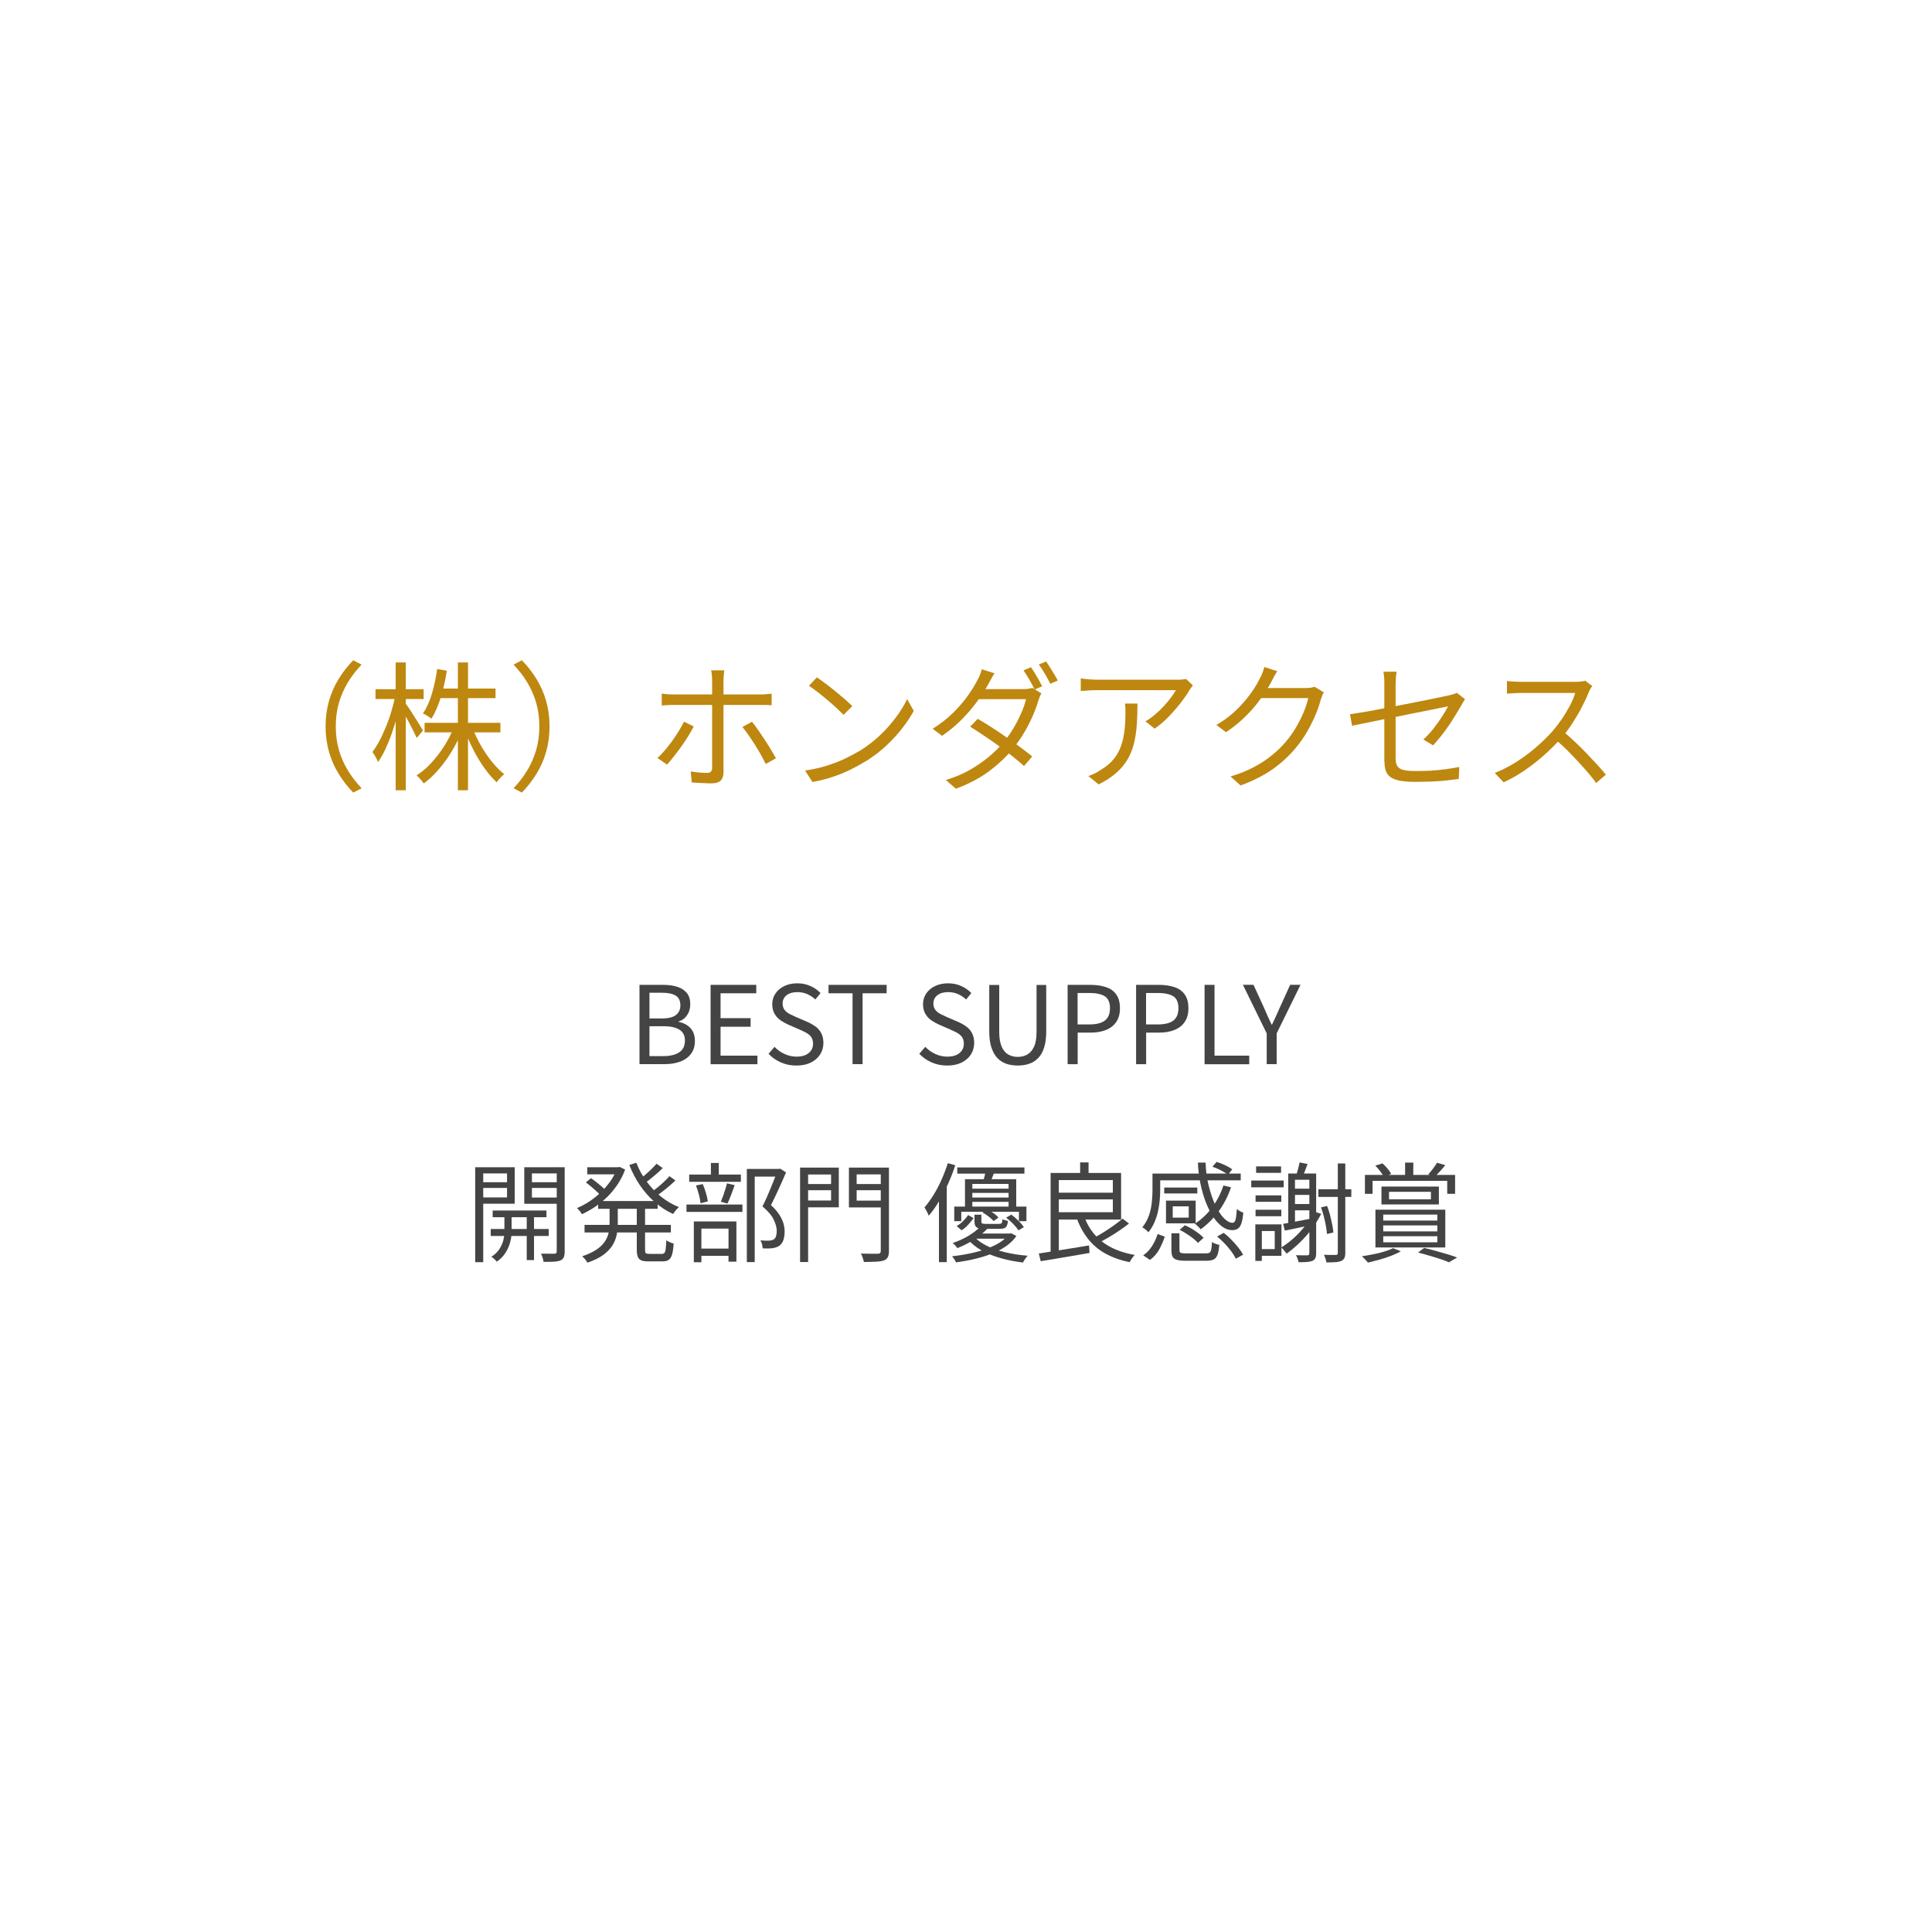 <?xml version="1.0" encoding="UTF-8"?>
<svg id="_レイヤー_2" data-name="レイヤー_2" xmlns="http://www.w3.org/2000/svg" xmlns:xlink="http://www.w3.org/1999/xlink" viewBox="0 0 250 250">
  <defs>
    <style>
      .cls-1 {
        fill: #444;
      }

      .cls-2 {
        fill: #be870f;
      }

      .cls-3 {
        fill: #fff;
        filter: url(#drop-shadow-1);
      }
    </style>
    <filter id="drop-shadow-1" x="0" y="0" width="250" height="250" filterUnits="userSpaceOnUse">
      <feOffset dx="0" dy="0"/>
      <feGaussianBlur result="blur" stdDeviation="5"/>
      <feFlood flood-color="#000" flood-opacity=".2"/>
      <feComposite in2="blur" operator="in"/>
      <feComposite in="SourceGraphic"/>
    </filter>
  </defs>
  <g id="_私たちが支えるモノ" data-name="私たちが支えるモノ">
    <g>
      <circle class="cls-3" cx="125" cy="125" r="110"/>
      <g>
        <path class="cls-2" d="M42.13,94c0-1.18.15-2.27.44-3.29.29-1.02.71-1.97,1.25-2.85.54-.88,1.17-1.69,1.89-2.42l1.08.56c-.68.71-1.28,1.48-1.78,2.31-.5.83-.89,1.72-1.16,2.66-.27.94-.4,1.95-.4,3.03s.13,2.08.4,3.02c.27.95.66,1.84,1.16,2.66.5.83,1.1,1.6,1.78,2.32l-1.08.56c-.72-.74-1.35-1.55-1.89-2.43-.54-.88-.96-1.83-1.25-2.85-.29-1.03-.44-2.12-.44-3.28Z"/>
        <path class="cls-2" d="M51.16,90l.81.29c-.14.74-.32,1.5-.54,2.28-.22.77-.46,1.54-.72,2.29-.26.75-.55,1.45-.85,2.1-.31.65-.62,1.2-.95,1.66-.04-.13-.1-.28-.18-.44-.08-.16-.17-.32-.27-.48-.1-.16-.19-.29-.27-.4.31-.4.61-.88.91-1.44s.58-1.18.85-1.84c.27-.66.51-1.33.71-2.03.2-.69.37-1.35.5-1.99ZM48.59,89.19h6.23v1.26h-6.23v-1.26ZM51.2,85.72h1.31v16.54h-1.31v-16.54ZM52.44,90.98c.11.13.27.36.49.68.22.32.45.68.69,1.07s.47.75.68,1.08.36.57.44.71l-.81.97c-.11-.24-.25-.54-.44-.91s-.39-.75-.6-1.16c-.22-.41-.42-.79-.62-1.13-.2-.35-.36-.62-.48-.81l.65-.5ZM58.74,94.11l1.08.34c-.36.94-.8,1.84-1.33,2.72-.53.88-1.1,1.67-1.72,2.39-.62.72-1.26,1.33-1.94,1.82-.07-.11-.16-.23-.27-.36-.11-.13-.22-.26-.33-.38-.11-.12-.22-.22-.32-.31.65-.41,1.28-.94,1.89-1.6.61-.66,1.17-1.39,1.68-2.19.51-.8.93-1.61,1.25-2.44ZM56.56,86.57l1.26.22c-.18,1.19-.44,2.33-.77,3.42-.34,1.09-.74,2.02-1.22,2.79-.08-.06-.19-.13-.32-.23-.13-.09-.27-.18-.4-.26-.14-.08-.27-.14-.39-.18.49-.72.89-1.59,1.18-2.6.29-1.01.52-2.07.67-3.16ZM54.94,93.53h9.81v1.24h-9.81v-1.24ZM56.69,89.1h7.43v1.24h-7.43v-1.24ZM59.25,85.72h1.31v16.54h-1.31v-16.54ZM61.14,94.18c.29.77.65,1.54,1.09,2.3s.92,1.47,1.44,2.11c.52.64,1.05,1.17,1.58,1.59-.1.07-.21.17-.33.29s-.25.25-.36.38c-.11.13-.21.26-.28.38-.54-.49-1.07-1.1-1.58-1.82-.52-.72-.99-1.51-1.43-2.36s-.81-1.7-1.11-2.56l.99-.32Z"/>
        <path class="cls-2" d="M71.11,94c0,1.16-.15,2.26-.44,3.28-.29,1.03-.71,1.98-1.25,2.85-.54.88-1.17,1.69-1.89,2.43l-1.08-.56c.68-.72,1.28-1.49,1.78-2.32.5-.83.89-1.72,1.16-2.66.27-.95.4-1.96.4-3.02s-.13-2.09-.4-3.03c-.27-.94-.66-1.83-1.16-2.66-.5-.83-1.1-1.6-1.78-2.31l1.08-.56c.72.73,1.35,1.54,1.89,2.42.54.88.96,1.83,1.25,2.85s.44,2.12.44,3.29Z"/>
        <path class="cls-2" d="M89.77,94c-.19.38-.43.8-.71,1.26-.28.46-.59.91-.92,1.37s-.65.88-.97,1.29c-.32.4-.6.74-.85,1.02l-1.24-.85c.3-.28.61-.61.94-.99.33-.38.65-.79.96-1.22.31-.43.6-.86.86-1.3.26-.43.49-.83.67-1.19l1.26.61ZM85.63,89.75c.26.04.51.06.75.08.23.02.49.03.78.03h11.21c.22,0,.46,0,.73-.03.27-.02.52-.04.75-.06v1.49c-.24-.02-.49-.04-.74-.04-.25,0-.49,0-.72,0h-11.21c-.28,0-.54,0-.79.02-.25.01-.5.03-.76.05v-1.53ZM93.73,86.73c-.01.08-.03.2-.05.35-.02.15-.03.31-.04.48-.01.17-.02.32-.02.45v11.93c0,.47-.12.82-.36,1.06-.24.24-.64.36-1.19.36-.25,0-.53,0-.84-.02-.31-.01-.61-.03-.91-.04s-.57-.04-.81-.06l-.13-1.42c.4.07.78.12,1.16.15.38.03.68.04.91.04.25,0,.43-.05.54-.16s.16-.28.16-.52v-11.32c0-.19-.01-.42-.04-.68-.02-.26-.05-.46-.09-.59h1.69ZM97.3,93.39c.24.29.5.63.78,1.04.28.4.57.83.86,1.27.29.44.57.88.82,1.3.25.42.47.79.65,1.12l-1.33.74c-.17-.36-.38-.76-.62-1.19s-.51-.87-.78-1.31c-.28-.44-.56-.86-.84-1.26-.28-.4-.54-.74-.77-1.03l1.22-.67Z"/>
        <path class="cls-2" d="M104.16,99.71c1.06-.16,2.02-.37,2.89-.65.87-.28,1.67-.59,2.39-.94s1.36-.7,1.93-1.04c.92-.58,1.78-1.24,2.56-1.99.78-.75,1.46-1.53,2.05-2.33.59-.8,1.06-1.57,1.4-2.3l.86,1.53c-.41.74-.91,1.5-1.51,2.27s-1.28,1.51-2.03,2.21c-.76.71-1.59,1.35-2.5,1.93-.6.37-1.26.74-1.97,1.1-.71.36-1.49.69-2.34.98-.85.29-1.77.53-2.76.71l-.95-1.48ZM105.7,87.65c.32.22.7.48,1.12.8.42.32.85.65,1.29,1.01s.85.7,1.23,1.03c.38.34.7.63.95.88l-1.13,1.13c-.23-.23-.52-.51-.88-.85-.36-.34-.76-.69-1.19-1.05-.43-.37-.86-.71-1.28-1.04s-.8-.6-1.13-.82l1.03-1.1Z"/>
        <path class="cls-2" d="M128.69,87.12c-.16.24-.31.49-.45.76s-.26.49-.36.66c-.36.65-.82,1.37-1.39,2.16s-1.23,1.58-2,2.36c-.77.78-1.63,1.5-2.59,2.16l-1.21-.92c1.03-.65,1.93-1.35,2.69-2.11.76-.76,1.4-1.51,1.91-2.24.51-.73.9-1.37,1.18-1.93.1-.16.2-.37.32-.65.12-.28.2-.53.25-.77l1.64.52ZM134.76,89.73c-.08.12-.16.27-.23.46-.07.19-.13.35-.18.5-.18.61-.42,1.27-.73,1.98-.31.71-.67,1.42-1.1,2.14-.43.72-.9,1.4-1.43,2.05-.82,1.01-1.83,1.97-3.03,2.88-1.21.91-2.66,1.69-4.37,2.32l-1.3-1.13c1.13-.34,2.15-.76,3.06-1.28.91-.52,1.73-1.08,2.47-1.69.73-.61,1.37-1.24,1.91-1.87.47-.56.9-1.17,1.29-1.83.39-.65.73-1.31,1.02-1.97.29-.66.5-1.27.63-1.82h-6.68l.59-1.3h5.71c.24,0,.46-.01.67-.04.2-.03.38-.07.52-.12l1.19.72ZM126.51,93.01c.59.34,1.2.71,1.83,1.12.63.41,1.26.83,1.9,1.28.64.44,1.24.88,1.81,1.3.57.42,1.08.81,1.52,1.17l-1.06,1.24c-.41-.37-.89-.78-1.46-1.23-.56-.45-1.17-.91-1.81-1.37-.64-.46-1.28-.91-1.92-1.33-.64-.43-1.23-.81-1.78-1.16l.97-1.01ZM133.39,86.33c.16.2.32.45.5.75.18.29.35.59.52.89.17.3.32.58.45.83l-.97.43c-.18-.36-.41-.78-.68-1.26-.28-.48-.53-.89-.77-1.22l.95-.41ZM135.37,85.61c.16.22.33.47.51.77.19.3.37.6.55.89s.33.56.45.78l-.97.43c-.19-.4-.43-.82-.7-1.29s-.54-.86-.79-1.2l.95-.4Z"/>
        <path class="cls-2" d="M154.38,88.67c-.07.08-.15.19-.24.31-.09.12-.17.23-.24.34-.23.41-.57.91-1.02,1.5-.45.59-.97,1.2-1.56,1.82-.59.62-1.22,1.17-1.91,1.65l-1.19-.95c.42-.24.83-.53,1.23-.87.4-.34.78-.7,1.13-1.08.35-.38.67-.75.94-1.12.27-.37.48-.69.64-.96h-10.26c-.34,0-.67,0-1.01.03-.34.02-.68.05-1.04.08v-1.64c.31.05.65.09,1.01.12.36.03.71.05,1.04.05h10.33c.12,0,.26,0,.42,0,.16,0,.32-.02.48-.04.16-.02.28-.04.36-.05l.88.85ZM147.19,91.05c0,.97-.03,1.88-.09,2.74-.06.85-.18,1.65-.36,2.39-.18.74-.45,1.43-.82,2.06-.37.63-.85,1.22-1.47,1.76-.61.55-1.37,1.05-2.29,1.5l-1.33-1.08c.25-.08.52-.19.81-.33.29-.14.56-.3.81-.48.71-.42,1.27-.89,1.69-1.42.42-.53.73-1.1.94-1.72.21-.62.35-1.27.43-1.96.08-.69.12-1.41.12-2.15,0-.23,0-.44,0-.65,0-.2-.03-.43-.06-.67h1.62Z"/>
        <path class="cls-2" d="M165.28,86.85c-.16.24-.31.49-.45.76s-.26.49-.34.66c-.36.66-.81,1.37-1.35,2.13-.54.76-1.18,1.52-1.93,2.26-.74.74-1.6,1.44-2.57,2.09l-1.24-.94c.78-.46,1.48-.95,2.09-1.49.61-.54,1.15-1.09,1.61-1.64s.85-1.08,1.18-1.58c.32-.5.58-.96.77-1.37.1-.16.2-.38.31-.66.11-.28.19-.54.24-.76l1.67.54ZM171.31,89.59c-.08.12-.16.27-.23.46-.07.19-.13.35-.18.5-.16.6-.38,1.26-.68,1.97-.3.71-.66,1.43-1.08,2.16-.42.73-.9,1.41-1.44,2.06-.82,1-1.79,1.91-2.93,2.73-1.13.82-2.55,1.54-4.24,2.17l-1.3-1.17c1.1-.32,2.09-.72,2.97-1.18.88-.46,1.66-.97,2.36-1.54.7-.56,1.31-1.16,1.85-1.8.47-.55.9-1.16,1.29-1.82s.72-1.32,1-1.99c.28-.67.47-1.27.59-1.81h-6.68l.58-1.3h5.74c.24,0,.46-.01.67-.04.2-.03.37-.07.5-.13l1.21.74Z"/>
        <path class="cls-2" d="M189.57,90.49c-.06.08-.13.2-.22.33-.08.14-.16.27-.22.39-.22.37-.46.78-.73,1.23s-.57.91-.89,1.39c-.32.47-.66.94-1.02,1.39s-.71.86-1.05,1.23l-1.26-.76c.46-.41.89-.88,1.31-1.41.42-.53.79-1.06,1.12-1.57.33-.51.58-.94.77-1.31-.07.01-.31.06-.73.15-.41.09-.94.2-1.58.32s-1.34.27-2.12.42c-.78.16-1.57.32-2.38.48-.8.16-1.57.32-2.31.47-.74.15-1.4.29-1.97.4-.58.12-1.02.21-1.33.27l-.27-1.49c.32-.05.77-.12,1.35-.21.58-.09,1.23-.2,1.95-.34.73-.14,1.49-.28,2.29-.44.8-.16,1.58-.31,2.36-.46.77-.15,1.5-.29,2.17-.43.67-.14,1.25-.26,1.73-.36s.82-.17,1.01-.21c.19-.05.38-.1.55-.15.17-.05.31-.11.41-.17l1.06.83ZM179.13,98.52v-9.94c0-.18,0-.36,0-.55,0-.19-.02-.37-.04-.56-.02-.19-.04-.37-.08-.55h1.71c-.05.26-.08.54-.1.83s-.03.56-.03.83v9.56c0,.41.07.73.21.97.14.24.39.41.77.51.37.1.92.15,1.64.15s1.36-.02,1.98-.05c.62-.04,1.24-.1,1.84-.18.6-.08,1.2-.18,1.8-.29l-.07,1.55c-.53.07-1.09.14-1.67.2-.59.06-1.21.1-1.86.13-.65.02-1.36.04-2.12.04-.83,0-1.51-.05-2.03-.16-.53-.11-.93-.27-1.21-.5-.28-.22-.47-.5-.57-.83-.1-.33-.15-.72-.15-1.16Z"/>
        <path class="cls-2" d="M206.02,88.8c-.06.07-.13.19-.23.35-.09.16-.17.31-.22.44-.23.59-.53,1.24-.9,1.95s-.79,1.42-1.24,2.11c-.46.7-.94,1.33-1.44,1.89-.66.74-1.39,1.47-2.18,2.17s-1.63,1.36-2.5,1.96c-.88.61-1.79,1.12-2.74,1.56l-1.15-1.21c.97-.38,1.91-.86,2.8-1.43.89-.57,1.73-1.19,2.52-1.87.79-.68,1.48-1.36,2.1-2.04.41-.47.81-.99,1.22-1.58.4-.58.76-1.18,1.08-1.78.32-.61.55-1.15.69-1.65h-7.02c-.2,0-.44,0-.69.02-.26.01-.49.02-.7.04-.21.01-.35.02-.42.04v-1.64c.08.01.24.03.46.04.22.02.46.03.71.04.25.01.47.02.65.02h6.95c.3,0,.57-.01.8-.04.23-.02.42-.06.55-.11l.92.7ZM202.22,94.59c.49.41,1,.86,1.52,1.35.52.49,1.04,1,1.54,1.52s.97,1.02,1.4,1.49.8.9,1.12,1.29l-1.26,1.08c-.42-.58-.92-1.2-1.51-1.86-.59-.67-1.21-1.33-1.86-2-.65-.67-1.31-1.28-1.97-1.85l1.03-1.03Z"/>
      </g>
      <g>
        <path class="cls-1" d="M82.75,137.7v-10.26h3.04c.7,0,1.31.08,1.84.25.53.17.94.43,1.24.8.3.36.45.85.45,1.46,0,.34-.06.66-.17.96-.12.3-.29.56-.51.78-.22.22-.49.38-.81.48v.07c.61.11,1.11.37,1.5.78s.59.97.59,1.67-.17,1.23-.5,1.67c-.33.44-.79.78-1.37,1-.58.22-1.26.34-2.02.34h-3.26ZM84.04,131.79h1.53c.89,0,1.52-.15,1.9-.45s.57-.71.57-1.23c0-.61-.2-1.03-.61-1.28-.41-.25-1.01-.37-1.81-.37h-1.58v3.33ZM84.04,136.66h1.79c.88,0,1.56-.16,2.06-.49s.74-.84.74-1.53c0-.64-.24-1.11-.73-1.41s-1.18-.44-2.07-.44h-1.79v3.86Z"/>
        <path class="cls-1" d="M91.95,137.7v-10.26h5.91v1.09h-4.62v3.22h3.89v1.11h-3.89v3.74h4.77v1.11h-6.06Z"/>
        <path class="cls-1" d="M103.04,137.88c-.73,0-1.4-.14-2.01-.41s-1.14-.64-1.58-1.11l.77-.9c.36.38.79.69,1.29.92s1.01.35,1.54.35c.68,0,1.21-.15,1.59-.46s.57-.71.57-1.2c0-.36-.08-.65-.23-.87-.15-.21-.36-.39-.62-.54-.26-.14-.55-.29-.88-.43l-1.47-.64c-.32-.14-.64-.32-.96-.53-.32-.21-.59-.49-.8-.84-.21-.35-.32-.77-.32-1.26,0-.53.14-1,.42-1.41.28-.41.66-.73,1.15-.96.49-.23,1.04-.35,1.67-.35s1.18.12,1.7.35c.52.23.95.54,1.31.91l-.67.83c-.32-.29-.67-.52-1.04-.69-.38-.17-.81-.26-1.29-.26-.58,0-1.04.13-1.39.4-.35.27-.52.63-.52,1.08,0,.34.09.61.26.83.17.21.39.39.65.52s.53.26.8.38l1.46.63c.39.17.75.37,1.07.6.32.23.58.52.76.87s.28.77.28,1.27c0,.54-.14,1.03-.42,1.48-.28.44-.68.79-1.2,1.05-.52.26-1.14.39-1.86.39Z"/>
        <path class="cls-1" d="M110.32,137.7v-9.17h-3.11v-1.09h7.52v1.09h-3.11v9.17h-1.3Z"/>
        <path class="cls-1" d="M122.55,137.88c-.73,0-1.4-.14-2.01-.41s-1.14-.64-1.58-1.11l.77-.9c.36.38.79.69,1.29.92s1.01.35,1.54.35c.68,0,1.21-.15,1.59-.46s.57-.71.57-1.2c0-.36-.08-.65-.23-.87-.15-.21-.36-.39-.62-.54-.26-.14-.55-.29-.88-.43l-1.47-.64c-.32-.14-.64-.32-.96-.53-.32-.21-.59-.49-.8-.84-.21-.35-.32-.77-.32-1.26,0-.53.14-1,.42-1.41.28-.41.66-.73,1.15-.96.49-.23,1.04-.35,1.67-.35s1.18.12,1.7.35c.52.23.95.54,1.31.91l-.67.83c-.32-.29-.67-.52-1.04-.69-.38-.17-.81-.26-1.29-.26-.58,0-1.04.13-1.39.4-.35.27-.52.63-.52,1.08,0,.34.09.61.26.83.17.21.39.39.65.52s.53.26.8.38l1.46.63c.39.17.75.37,1.07.6.32.23.58.52.76.87s.28.77.28,1.27c0,.54-.14,1.03-.42,1.48-.28.44-.68.79-1.2,1.05-.52.26-1.14.39-1.86.39Z"/>
        <path class="cls-1" d="M131.7,137.88c-.52,0-1.01-.07-1.46-.22-.45-.15-.84-.4-1.17-.74-.33-.35-.59-.8-.78-1.37s-.28-1.26-.28-2.07v-6.03h1.29v6.06c0,.82.11,1.47.32,1.94.21.47.5.81.86,1.01s.76.3,1.21.3.87-.1,1.23-.3c.36-.2.66-.54.88-1.01.22-.47.33-1.12.33-1.94v-6.06h1.25v6.03c0,.81-.09,1.5-.27,2.07s-.44,1.03-.78,1.37c-.34.35-.73.59-1.18.74-.45.15-.93.22-1.46.22Z"/>
        <path class="cls-1" d="M138.15,137.7v-10.26h2.93c.77,0,1.44.1,2.02.29.58.19,1.03.51,1.34.95.32.44.48,1.03.48,1.78s-.16,1.31-.48,1.78c-.32.47-.76.81-1.33,1.04-.57.23-1.23.34-1.97.34h-1.69v4.09h-1.29ZM139.44,132.56h1.53c.9,0,1.56-.17,2-.5.44-.34.66-.87.66-1.61s-.23-1.26-.68-1.54-1.13-.42-2.04-.42h-1.47v4.07Z"/>
        <path class="cls-1" d="M147.01,137.7v-10.26h2.93c.77,0,1.44.1,2.02.29.58.19,1.03.51,1.34.95.32.44.48,1.03.48,1.78s-.16,1.31-.48,1.78c-.32.47-.76.81-1.33,1.04-.57.23-1.23.34-1.97.34h-1.69v4.09h-1.29ZM148.3,132.56h1.53c.9,0,1.56-.17,2-.5.44-.34.66-.87.66-1.61s-.23-1.26-.68-1.54-1.13-.42-2.04-.42h-1.47v4.07Z"/>
        <path class="cls-1" d="M155.87,137.7v-10.26h1.29v9.16h4.49v1.11h-5.78Z"/>
        <path class="cls-1" d="M163.91,137.7v-3.98l-3.08-6.29h1.37l1.33,2.9c.17.38.33.76.49,1.12.16.36.33.74.52,1.13h.06c.19-.39.36-.77.53-1.13.17-.36.34-.74.5-1.12l1.32-2.9h1.34l-3.09,6.29v3.98h-1.29Z"/>
        <path class="cls-1" d="M61.49,151.04h1.04v12.29h-1.04v-12.29ZM62.02,152.98h3.93v.74h-3.93v-.74ZM62.12,151.04h4.48v4.72h-4.48v-.81h3.49v-3.11h-3.49v-.8ZM63.5,159.03h7.5v.9h-7.5v-.9ZM65.28,156.95h.92v2.56c0,.21-.03.48-.08.79-.06.31-.15.65-.29,1-.14.35-.33.7-.58,1.04-.25.34-.57.65-.97.92-.07-.1-.18-.22-.32-.34-.14-.13-.27-.23-.38-.3.47-.29.82-.63,1.06-1.02.24-.39.41-.77.5-1.15.09-.38.13-.7.13-.96v-2.55ZM63.75,156.64h6.96v.87h-6.96v-.87ZM72.53,151.04v.8h-3.7v3.12h3.7v.81h-4.69v-4.73h4.69ZM68.16,156.9h.94v6.15h-.94v-6.15ZM68.47,152.98h3.98v.74h-3.98v-.74ZM72.03,151.04h1.04v10.92c0,.31-.04.55-.12.73-.08.18-.22.32-.43.41-.21.08-.5.14-.85.16-.35.02-.8.03-1.34.02,0-.09-.03-.2-.06-.33s-.07-.25-.12-.39-.09-.24-.14-.34c.38,0,.74.01,1.07.01h.67c.11,0,.19-.04.23-.08s.06-.12.06-.23v-10.91Z"/>
        <path class="cls-1" d="M79.81,151.04h.18l.2-.04.7.34c-.25.69-.58,1.33-.97,1.92-.4.59-.84,1.13-1.34,1.62-.5.49-1.03.91-1.59,1.29-.56.37-1.12.69-1.69.95-.07-.12-.16-.26-.29-.42s-.25-.28-.35-.38c.52-.21,1.05-.49,1.57-.83.52-.34,1.01-.73,1.48-1.17.46-.44.88-.92,1.25-1.44.37-.52.66-1.07.88-1.64v-.2ZM78.89,155.88h1.05v2.41c0,.49-.04.97-.13,1.44s-.27.94-.53,1.38c-.27.44-.66.86-1.18,1.25s-1.21.73-2.08,1.03c-.05-.08-.11-.18-.18-.28-.08-.1-.16-.2-.25-.3-.09-.1-.17-.18-.25-.25.79-.27,1.43-.57,1.9-.9.47-.33.83-.68,1.06-1.06.24-.37.39-.76.47-1.15.07-.39.11-.78.11-1.18v-2.39ZM75.64,158.5h11.17v.98h-11.17v-.98ZM75.81,153.01l.67-.56c.21.15.44.32.68.51.24.19.46.38.68.56.21.18.39.34.53.48l-.7.64c-.13-.15-.3-.32-.51-.51-.21-.19-.43-.39-.67-.59s-.46-.38-.69-.54ZM75.99,151.04h4.17v.92h-4.17v-.92ZM77.4,155.41h7.7v1.01h-7.7v-1.01ZM82.35,150.48c.33.85.76,1.65,1.31,2.39.55.75,1.17,1.41,1.88,1.98.71.57,1.48,1.02,2.31,1.35-.08.07-.17.15-.27.26s-.18.21-.27.32c-.08.11-.15.21-.21.31-.85-.39-1.64-.9-2.36-1.53-.72-.62-1.36-1.35-1.92-2.17s-1.02-1.7-1.39-2.65l.91-.28ZM82.39,155.92h1.08v5.81c0,.22.03.37.1.43.06.06.22.09.46.09h1.61c.15,0,.26-.04.34-.13.07-.09.13-.26.16-.51s.06-.63.08-1.12c.11.08.26.17.45.25.19.08.35.14.5.17-.04.6-.1,1.06-.2,1.4-.09.34-.24.57-.43.71s-.47.2-.81.2h-1.83c-.4,0-.71-.04-.92-.13-.21-.09-.36-.24-.45-.46-.08-.21-.13-.52-.13-.91v-5.8ZM84.96,150.59l.8.56c-.35.35-.75.7-1.18,1.06-.43.36-.82.67-1.18.92l-.66-.5c.23-.18.49-.38.76-.62.28-.24.54-.48.8-.73.26-.25.47-.48.65-.69ZM86.62,152.19l.78.56c-.37.36-.79.73-1.26,1.11-.47.37-.9.7-1.29.97l-.64-.5c.25-.19.53-.4.83-.64s.59-.49.87-.76c.28-.26.52-.5.71-.73Z"/>
        <path class="cls-1" d="M88.83,155.87h7.24v.95h-7.24v-.95ZM89.18,151.99h6.69v.94h-6.69v-.94ZM89.77,158.05h5.52v5.21h-1.02v-4.28h-3.51v4.35h-.98v-5.28ZM90.06,153.4l.88-.18c.15.35.28.73.41,1.16s.2.79.24,1.08l-.94.24c-.03-.32-.1-.69-.21-1.11-.11-.42-.24-.82-.38-1.18ZM90.13,161.57h4.61v.94h-4.61v-.94ZM91.99,150.49h1.02v2.06h-1.02v-2.06ZM94.06,153.12l1.01.24c-.15.41-.31.83-.47,1.27-.16.43-.32.8-.47,1.11l-.85-.24c.09-.21.19-.46.29-.74.1-.28.19-.56.28-.85.09-.29.16-.55.22-.78ZM96.64,151.26h4.2v.99h-3.18v11.06h-1.02v-12.05ZM100.57,151.26h.2l.18-.04.76.49c-.28.66-.59,1.37-.94,2.13s-.68,1.46-1.01,2.1c.48.44.84.86,1.09,1.25.25.4.43.77.53,1.13.1.35.15.7.15,1.04,0,.44-.06.81-.17,1.13-.11.31-.29.55-.53.72-.24.16-.55.26-.91.31-.19.02-.38.03-.59.03s-.42,0-.64-.01c0-.15-.04-.32-.08-.52-.05-.2-.12-.37-.21-.52.21.02.42.03.6.04.19,0,.35,0,.49,0,.12,0,.23-.03.34-.05.1-.02.2-.06.28-.1.15-.09.25-.24.31-.43.06-.2.09-.42.09-.69,0-.44-.14-.92-.39-1.45-.25-.53-.74-1.1-1.46-1.72.19-.35.37-.73.55-1.14.18-.41.35-.81.52-1.22.17-.41.32-.79.46-1.15.14-.36.27-.69.38-.97v-.34Z"/>
        <path class="cls-1" d="M103.53,151.09h1.04v12.22h-1.04v-12.22ZM104.02,153.21h3.89v.8h-3.89v-.8ZM104.1,151.09h4.44v5.14h-4.44v-.88h3.44v-3.37h-3.44v-.88ZM114.53,151.09v.88h-3.68v3.39h3.68v.88h-4.68v-5.15h4.68ZM110.46,153.21h3.96v.8h-3.96v-.8ZM113.97,151.09h1.06v10.78c0,.35-.05.62-.15.81-.1.19-.26.33-.5.42-.24.08-.58.14-1,.16s-.95.04-1.59.04c-.02-.1-.05-.22-.09-.35s-.09-.26-.14-.4-.1-.25-.16-.34c.33,0,.64.02.94.02.3,0,.56,0,.79,0h.47c.14,0,.24-.04.29-.09.05-.05.08-.14.08-.27v-10.78Z"/>
        <path class="cls-1" d="M122.64,150.51l.97.27c-.26.81-.57,1.61-.93,2.41-.36.79-.75,1.54-1.17,2.25-.42.71-.86,1.33-1.33,1.87-.03-.08-.07-.19-.14-.33-.07-.14-.14-.27-.21-.41-.08-.14-.14-.25-.2-.33.41-.48.8-1.02,1.18-1.63.37-.61.72-1.27,1.03-1.97.31-.7.58-1.41.81-2.13ZM121.5,153.94l.98-.97.03.03v10.32h-1.01v-9.38ZM130.46,159.62h.21l.18-.04.67.36c-.6.87-1.56,1.59-2.88,2.16-1.33.57-2.97.98-4.93,1.25-.05-.11-.12-.25-.22-.4-.1-.15-.2-.28-.29-.39,1.87-.21,3.43-.56,4.68-1.05s2.12-1.06,2.58-1.72v-.17ZM126.84,158.72l.99.21c-.46.49-1.01.95-1.66,1.39-.65.44-1.41.84-2.29,1.19-.07-.11-.16-.23-.28-.36-.12-.13-.23-.23-.34-.29.82-.29,1.54-.62,2.15-1,.61-.38,1.08-.75,1.42-1.13ZM123.48,156.13h9.34v1.89h-.97v-1.22h-7.46v1.22h-.91v-1.89ZM125.28,157.23l.7.39c-.19.26-.41.54-.67.83s-.55.54-.88.75l-.64-.55c.3-.17.58-.38.84-.65.26-.27.48-.52.64-.78ZM123.87,151.07h8.69v.8h-8.69v-.8ZM124.86,152.59h6.64v3.89h-.99v-3.28h-4.69v3.28h-.95v-3.89ZM126.05,160c.42.48.98.89,1.69,1.23.7.35,1.5.62,2.4.83.9.21,1.84.35,2.84.43-.1.11-.21.25-.33.42s-.21.32-.27.46c-1.02-.12-1.99-.31-2.9-.57-.92-.26-1.74-.59-2.47-1s-1.33-.91-1.82-1.48l.87-.32ZM125.41,153.81h5.57v.55h-5.57v-.55ZM125.41,154.96h5.57v.56h-5.57v-.56ZM126.31,159.62h4.45v.67h-5.14l.69-.67ZM126.11,157.18h.88v.88c0,.13.03.21.1.25s.22.06.46.06h1.72c.17,0,.28-.04.34-.1.06-.07.09-.24.11-.51.08.05.2.09.34.13.14.04.27.08.37.1-.04.4-.13.67-.27.81-.15.14-.4.21-.76.21h-1.95c-.35,0-.63-.03-.82-.08s-.33-.14-.41-.28c-.08-.14-.12-.33-.12-.59v-.88ZM127.13,156.89l.6-.42c.27.14.55.31.83.51.28.2.49.39.64.57l-.63.46c-.14-.18-.35-.37-.63-.59-.28-.21-.55-.39-.81-.53ZM127.55,151.43l1.16.13c-.1.27-.2.53-.3.78-.1.25-.19.48-.27.67l-.91-.15c.06-.22.13-.47.19-.73s.1-.49.13-.7ZM130.2,157.56l.67-.39c.31.23.62.5.92.8.31.3.54.58.7.82l-.7.42c-.15-.24-.38-.52-.68-.83-.3-.31-.61-.59-.92-.82Z"/>
        <path class="cls-1" d="M134.43,162.2c.53-.08,1.15-.18,1.85-.29s1.46-.23,2.25-.36c.8-.13,1.59-.25,2.39-.39l.07.97c-.76.13-1.51.26-2.27.39-.76.13-1.48.25-2.17.37-.69.12-1.32.22-1.88.31l-.25-1.01ZM135.95,151.78h1.06v10.43l-1.06.1v-10.53ZM136.5,151.78h8.57v6.03h-8.57v-.95h7.5v-4.16h-7.5v-.92ZM136.54,154.33h7.9v.87h-7.9v-.87ZM140.25,157.28c.48,1.4,1.26,2.53,2.35,3.38,1.09.85,2.51,1.43,4.24,1.73-.07.07-.16.16-.24.27-.09.12-.17.23-.24.35-.07.12-.13.22-.19.31-1.2-.24-2.25-.62-3.15-1.12-.9-.5-1.65-1.15-2.26-1.93s-1.1-1.7-1.48-2.75l.97-.25ZM139.77,150.41h1.09v1.83h-1.09v-1.83ZM145.26,157.69l.83.64c-.37.29-.79.59-1.24.9-.45.31-.91.6-1.37.87-.46.27-.89.5-1.29.7l-.7-.6c.4-.2.83-.44,1.29-.73.46-.29.91-.59,1.35-.9.44-.31.82-.6,1.13-.88Z"/>
        <path class="cls-1" d="M149.15,151.86h.98v2.1c0,.41-.02.85-.06,1.32-.04.47-.11.95-.22,1.45s-.27.98-.47,1.44c-.2.47-.46.9-.78,1.29-.05-.07-.12-.14-.22-.23-.1-.09-.2-.17-.3-.25s-.19-.13-.27-.16c.4-.49.69-1.02.88-1.59.19-.57.31-1.15.36-1.72.06-.57.08-1.09.08-1.55v-2.1ZM149.8,159.68l.92.34c-.18.56-.42,1.11-.72,1.66s-.7,1-1.2,1.35l-.87-.59c.47-.32.85-.73,1.16-1.22.31-.5.54-1.01.7-1.53ZM149.66,151.86h10.89v.87h-10.89v-.87ZM150.65,153.67h4.28v.76h-4.28v-.76ZM150.88,155.36h3.84v2.94h-3.84v-.74h2.94v-1.46h-2.94v-.74ZM150.88,155.36h.87v2.56h-.87v-2.56ZM151.58,159.59h1.04v2.18c0,.18.05.29.16.34.11.05.35.08.72.08h2.55c.21,0,.36-.03.46-.1.1-.06.18-.2.22-.41.05-.21.08-.53.1-.97.07.06.17.11.28.16.11.05.23.1.34.13.12.04.23.07.33.08-.05.55-.12.98-.23,1.27-.11.3-.27.5-.49.62-.22.11-.53.17-.92.17h-2.73c-.49,0-.86-.04-1.13-.12-.27-.08-.45-.22-.55-.41-.1-.2-.15-.48-.15-.84v-2.18ZM152.65,159.14l.67-.59c.3.12.6.28.91.46.31.19.6.38.86.58.27.2.48.39.65.58l-.73.67c-.15-.19-.36-.38-.62-.59-.27-.21-.55-.41-.85-.6-.3-.2-.6-.37-.9-.52ZM158.31,153.4l.98.24c-.39,1.16-.93,2.2-1.61,3.12-.68.92-1.45,1.69-2.31,2.31-.05-.06-.12-.14-.21-.23-.09-.09-.19-.18-.28-.27s-.18-.17-.27-.22c.85-.54,1.59-1.24,2.23-2.09.63-.85,1.12-1.8,1.47-2.86ZM155.01,150.44h.99c.04,1.07.17,2.08.41,3.02s.52,1.77.86,2.49c.34.72.71,1.28,1.1,1.68.39.4.77.6,1.12.6.19,0,.32-.15.39-.42.07-.27.13-.72.17-1.36.11.09.25.18.4.27.15.09.3.15.43.19-.05.59-.13,1.05-.24,1.38-.11.33-.26.56-.45.69-.19.13-.44.2-.75.2-.44,0-.87-.15-1.28-.45-.42-.3-.81-.72-1.17-1.27s-.69-1.19-.97-1.92c-.28-.74-.51-1.54-.69-2.41-.18-.87-.29-1.77-.32-2.7ZM156.88,150.97l.55-.62c.35.1.72.25,1.11.43.38.18.69.36.91.54l-.56.69c-.21-.18-.51-.36-.89-.56-.38-.2-.75-.35-1.11-.48ZM157.48,160.01l.87-.48c.34.26.67.56.99.89.32.33.62.67.89,1,.27.34.48.65.62.94l-.94.52c-.13-.29-.32-.6-.57-.94-.25-.34-.54-.68-.85-1.01-.32-.33-.65-.64-.99-.92Z"/>
        <path class="cls-1" d="M161.91,152.76h4.2v.88h-4.2v-.88ZM162.44,158.43h.84v4.73h-.84v-4.73ZM162.47,154.68h3.33v.83h-3.33v-.83ZM162.47,156.54h3.33v.84h-3.33v-.84ZM162.54,150.93h3.23v.84h-3.23v-.84ZM162.89,158.43h2.93v4.07h-2.93v-.87h2.06v-2.34h-2.06v-.87ZM170.04,156.78l.92.29c-.35.69-.76,1.35-1.24,1.99-.48.64-1,1.22-1.55,1.75-.55.53-1.11,1-1.68,1.41-.05-.06-.11-.15-.2-.25-.08-.1-.17-.2-.25-.3s-.16-.18-.24-.25c.57-.35,1.12-.77,1.65-1.25.53-.48,1.02-1.01,1.46-1.59s.81-1.18,1.12-1.81ZM166.02,158.37c.49-.08,1.06-.19,1.74-.32.67-.13,1.37-.26,2.09-.4l.07.8c-.64.15-1.29.29-1.92.43-.64.14-1.22.25-1.74.36l-.22-.87ZM166.7,151.85h3.12v.81h-2.25v5.99h-.87v-6.8ZM167.12,153.81h2.79v.81h-2.79v-.81ZM167.12,155.8h2.79v.81h-2.79v-.81ZM168.18,150.42l1.02.2c-.12.32-.24.63-.36.95-.12.32-.23.59-.33.83l-.83-.2c.09-.25.19-.55.28-.89.09-.34.16-.64.21-.89ZM169.43,151.85h.88v10.33c0,.25-.04.46-.1.61-.07.15-.19.27-.37.36-.17.07-.4.12-.69.15-.29.02-.66.03-1.11.03-.03-.13-.07-.28-.13-.45-.06-.17-.13-.32-.22-.46.35,0,.67.02.94.02.27,0,.45,0,.55,0,.17,0,.25-.1.25-.27v-10.33ZM170.6,153.89h4.26v.99h-4.26v-.99ZM170.95,156.23l.77-.18c.15.36.28.75.38,1.16s.2.81.28,1.21c.08.4.13.75.16,1.06l-.83.2c-.02-.31-.07-.66-.14-1.06-.07-.4-.17-.8-.27-1.22-.11-.42-.23-.81-.36-1.17ZM173.11,150.55h.97v11.55c0,.3-.04.53-.12.69-.08.16-.21.29-.39.37-.19.08-.43.14-.74.16-.31.02-.71.04-1.19.04-.02-.13-.06-.29-.12-.48-.06-.19-.13-.36-.2-.51.35,0,.67.02.96.02.28,0,.47,0,.57,0,.09,0,.16-.02.2-.06.04-.04.06-.11.06-.21v-11.56Z"/>
        <path class="cls-1" d="M180.28,161.52l.99.39c-.35.21-.76.4-1.25.59-.49.19-.99.35-1.52.5-.53.14-1.02.27-1.49.38-.06-.07-.13-.16-.23-.27-.1-.1-.19-.2-.29-.3-.09-.1-.18-.18-.27-.25.49-.07.98-.16,1.49-.26.51-.1.99-.21,1.43-.35.45-.14.82-.28,1.12-.44ZM176.61,152.03h11.68v2.45h-1.02v-1.68h-9.66v1.68h-.99v-2.45ZM177.97,150.83l.92-.29c.22.2.44.42.65.67.21.25.37.48.48.69l-.97.36c-.09-.2-.25-.43-.46-.71-.21-.28-.42-.52-.63-.72ZM177.98,156.53h9.04v4.89h-9.04v-4.89ZM178.76,153.54h7.43v2.31h-7.43v-2.31ZM178.99,157.17v.77h7v-.77h-7ZM178.99,158.57v.77h7v-.77h-7ZM178.99,159.97v.78h7v-.78h-7ZM179.74,154.22v.97h5.42v-.97h-5.42ZM181.82,150.44h1.06v2.13h-1.06v-2.13ZM183.5,162.08l.78-.6c.51.12,1.03.25,1.56.4s1.03.29,1.5.43.88.28,1.21.41l-1.06.62c-.29-.13-.65-.27-1.08-.41-.43-.14-.89-.29-1.39-.43-.5-.15-1.01-.29-1.52-.42ZM185.96,150.46l1.05.31c-.21.28-.44.55-.69.81-.24.26-.46.49-.66.67l-.84-.29c.19-.21.39-.45.61-.74.22-.29.39-.54.52-.76Z"/>
      </g>
    </g>
  </g>
</svg>
